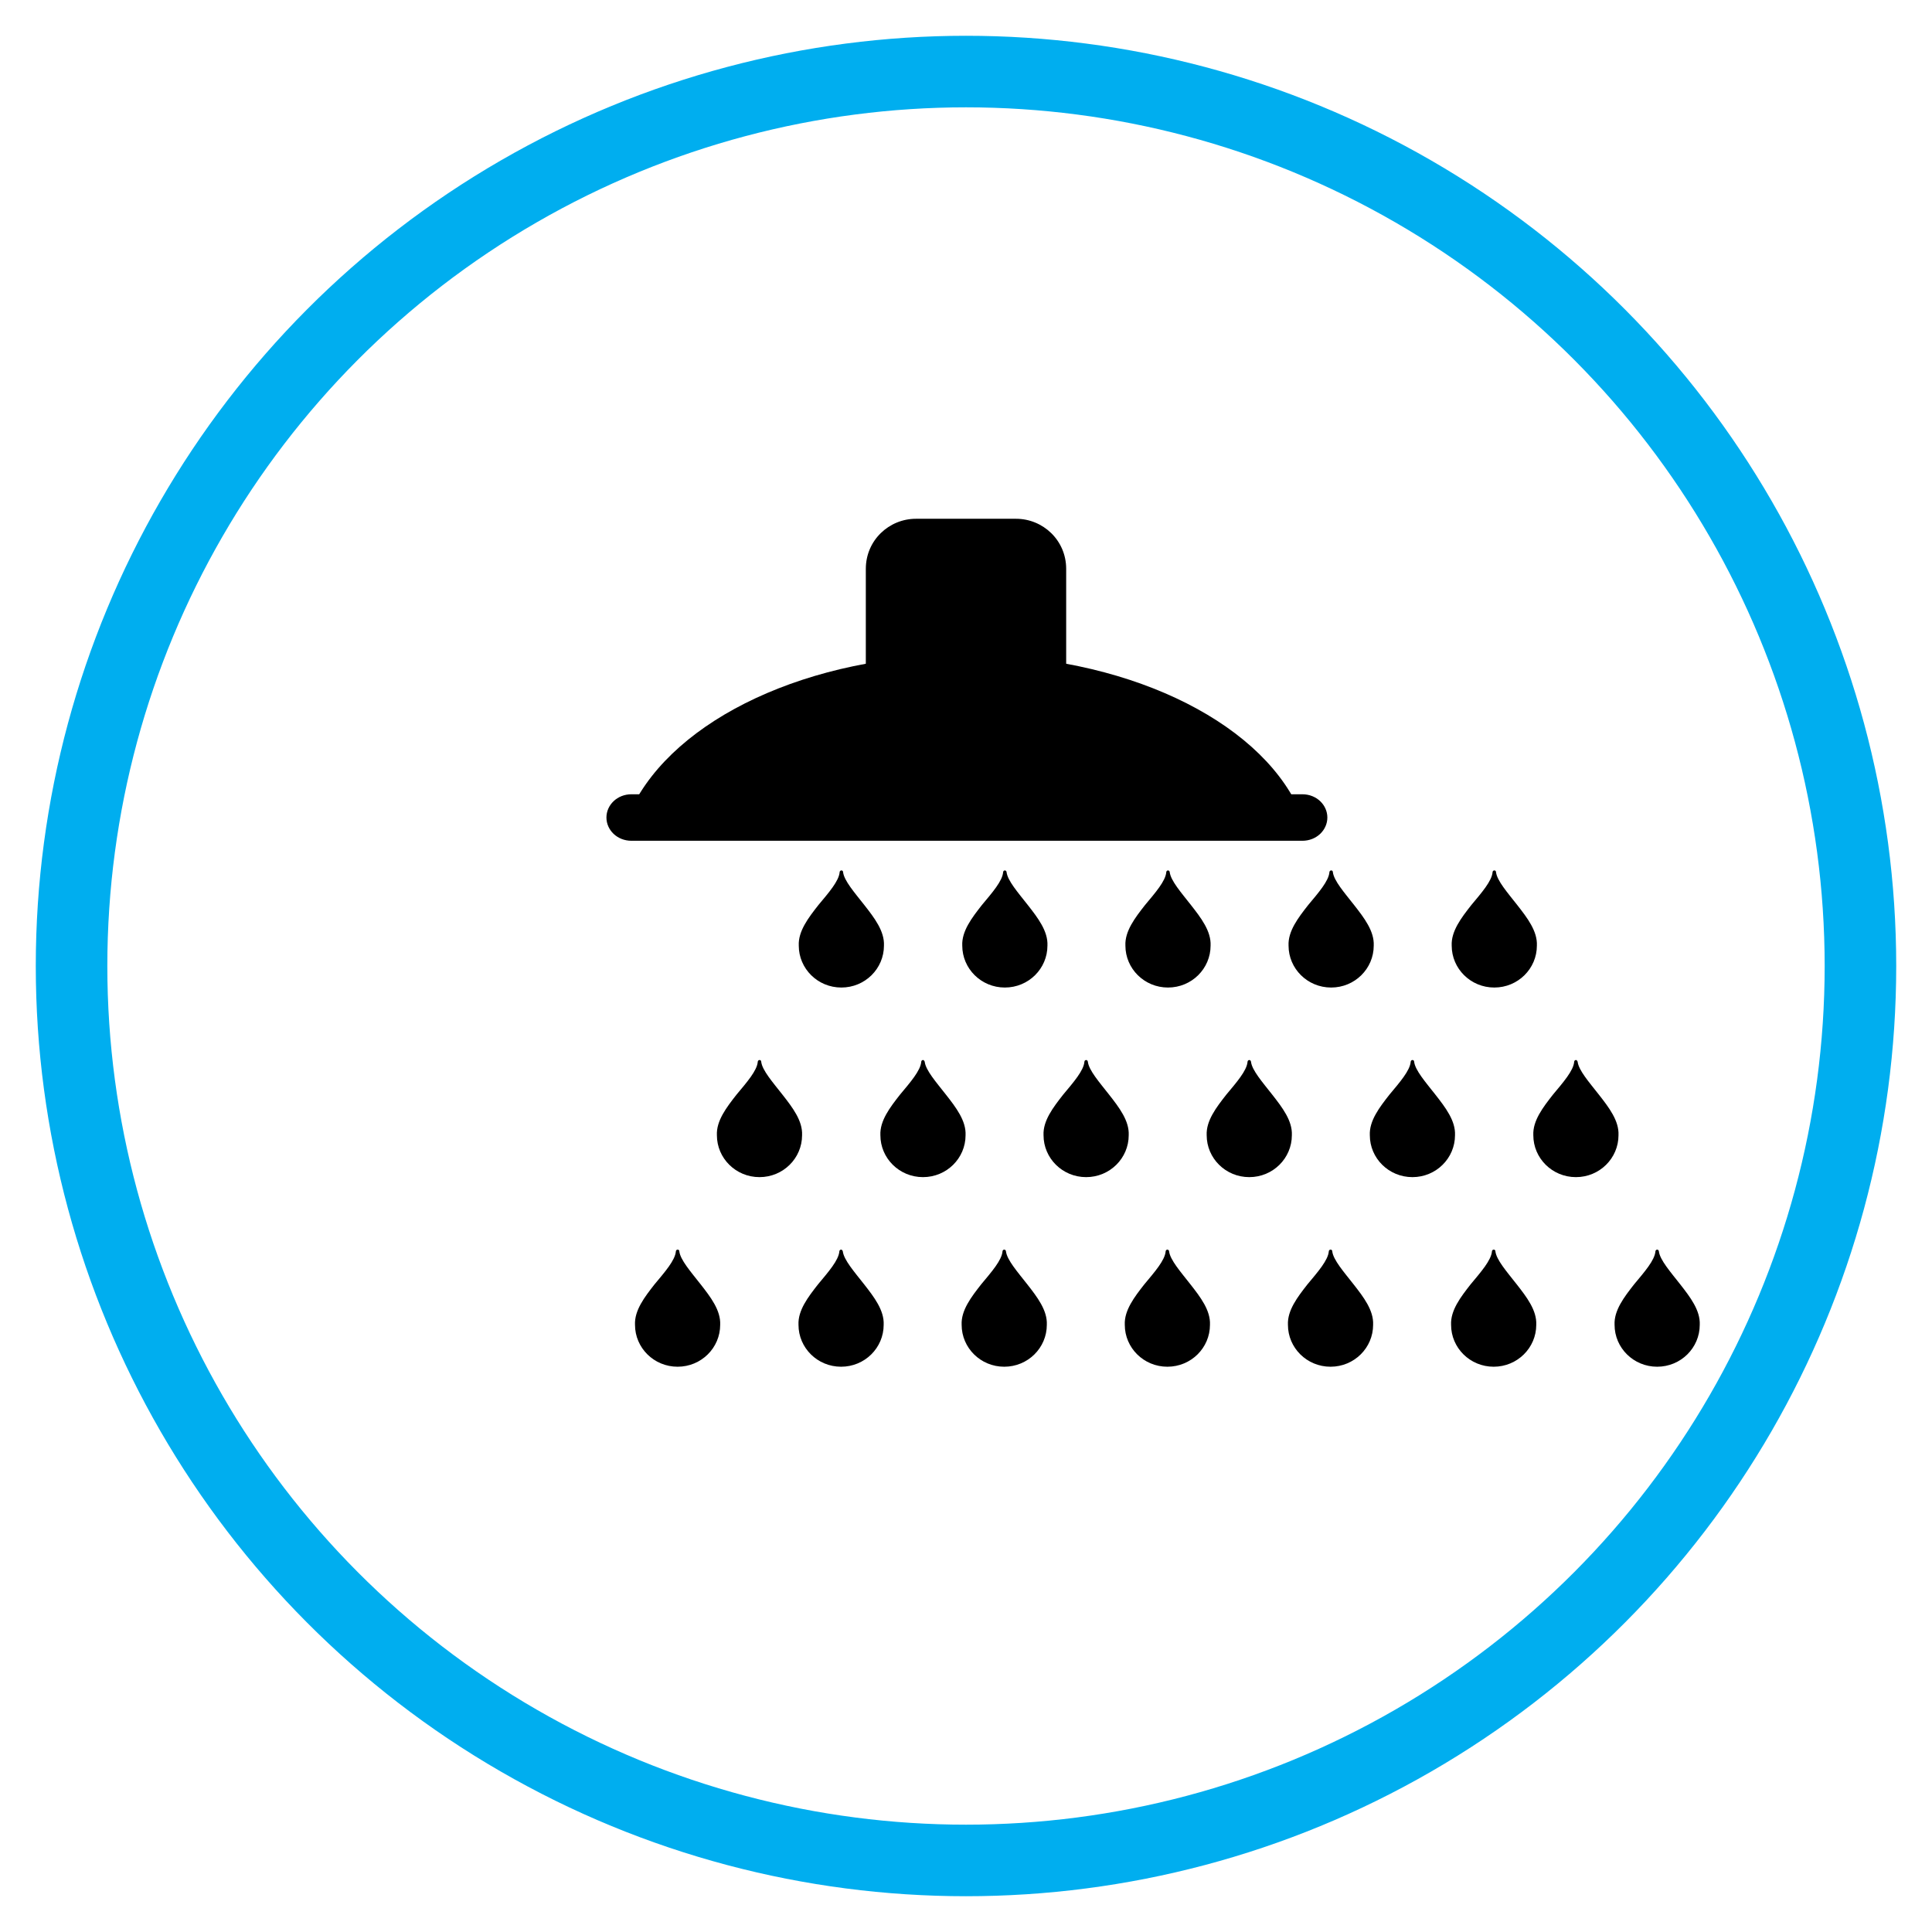 <svg id="Layer_1" xmlns:cc="http://creativecommons.org/ns#" xmlns:dc="http://purl.org/dc/elements/1.1/" xmlns:inkscape="http://www.inkscape.org/namespaces/inkscape" xmlns:rdf="http://www.w3.org/1999/02/22-rdf-syntax-ns#" xmlns:sodipodi="http://sodipodi.sourceforge.net/DTD/sodipodi-0.dtd" xmlns:svg="http://www.w3.org/2000/svg" xmlns="http://www.w3.org/2000/svg" xmlns:xlink="http://www.w3.org/1999/xlink" viewBox="0 0 108 108" style="enable-background:new 0 0 108 108"><style>.st0{fill:none;stroke:#00aeef;stroke-width:4;stroke-miterlimit:10}</style><circle class="st0" cx="54" cy="54" r="50"/><g><path d="M54 36.6c-8.8.0-16.3 3.6-18.7 8.6h37.3C70.3 40.2 62.8 36.6 54 36.6z"/><path d="M35.3 44.4h37.5c.8.0 1.4.6 1.4 1.3v0c0 .7-.6 1.3-1.4 1.3H35.3c-.8.0-1.4-.6-1.4-1.3v0C33.9 45 34.5 44.4 35.3 44.4z"/><path d="M51.2 29h5.6c1.5.0 2.8 1.2 2.8 2.8v10.7c0 1.5-1.2 2.8-2.8 2.8h-5.6c-1.5.0-2.8-1.2-2.8-2.8V31.8C48.4 30.2 49.7 29 51.2 29z"/><g transform="matrix(0.192,0,0,0.192,5000.022,-1062.102)"><path d="M-25844.5 5895.6c-.2.0-.5.2-.5.5-.2 2.6-3.2 6-6.2 9.6-2.9 3.7-5.9 7.6-5.7 11.8.0 6.7 5.5 12.2 12.4 12.2 6.9.0 12.4-5.5 12.4-12.2.2-4.2-2.8-8.1-5.7-11.8-2.9-3.7-5.9-7.1-6.2-9.6C-25844 5895.8-25844.2 5895.6-25844.5 5895.6v0z"/><path d="M-25796.9 5895.6c-.2.0-.5.2-.5.5-.2 2.6-3.2 6-6.2 9.6-2.9 3.7-5.9 7.6-5.7 11.8.0 6.7 5.5 12.2 12.4 12.2 6.9.0 12.4-5.5 12.4-12.2.2-4.2-2.8-8.1-5.7-11.8-2.9-3.7-5.9-7.1-6.2-9.6C-25796.5 5895.8-25796.7 5895.6-25796.9 5895.6v0z"/><path d="M-25749.4 5895.6c-.2.0-.5.2-.5.5-.2 2.6-3.2 6-6.2 9.6-2.9 3.7-5.9 7.6-5.7 11.8.0 6.7 5.5 12.2 12.4 12.2 6.9.0 12.4-5.5 12.4-12.2.2-4.2-2.8-8.1-5.7-11.8-2.9-3.7-5.9-7.1-6.2-9.6C-25748.9 5895.8-25749.2 5895.6-25749.4 5895.6v0z"/><path d="M-25701.9 5895.6c-.2.0-.5.2-.5.5-.2 2.6-3.2 6-6.2 9.6-2.9 3.7-5.9 7.6-5.7 11.8.0 6.7 5.5 12.2 12.4 12.2 6.9.0 12.4-5.5 12.4-12.2.2-4.2-2.8-8.1-5.7-11.8-2.9-3.7-5.9-7.1-6.2-9.6C-25701.4 5895.8-25701.7 5895.6-25701.9 5895.6v0z"/><path d="M-25654.4 5895.6c-.2.0-.5.2-.5.5-.2 2.6-3.2 6-6.2 9.6-2.9 3.7-5.9 7.6-5.7 11.8.0 6.7 5.5 12.2 12.4 12.2 6.9.0 12.4-5.5 12.4-12.2.2-4.2-2.8-8.1-5.7-11.8-2.9-3.7-5.9-7.1-6.2-9.6C-25653.9 5895.8-25654.1 5895.6-25654.4 5895.6v0z"/><path d="M-25606.9 5895.6c-.2.0-.5.2-.5.5-.2 2.6-3.2 6-6.2 9.6-2.9 3.7-5.9 7.6-5.7 11.8.0 6.7 5.5 12.2 12.4 12.2 6.9.0 12.4-5.5 12.4-12.2.2-4.2-2.8-8.1-5.7-11.8-2.9-3.7-5.9-7.1-6.2-9.6C-25606.4 5895.8-25606.6 5895.6-25606.9 5895.6v0z"/><path d="M-25559.3 5895.6c-.2.0-.5.2-.5.5-.2 2.6-3.2 6-6.2 9.6-2.9 3.7-5.9 7.6-5.7 11.8.0 6.7 5.5 12.2 12.4 12.2 6.9.0 12.4-5.5 12.4-12.2.2-4.2-2.8-8.1-5.7-11.8-2.9-3.7-5.9-7.1-6.2-9.6C-25558.8 5895.8-25559.1 5895.6-25559.3 5895.6v0z"/></g><g transform="matrix(0.192,0,0,0.192,5006.923,-1062.102)"><path d="M-25856.6 5840.4c-.2.0-.5.2-.5.5-.2 2.6-3.2 6-6.2 9.6-2.9 3.7-5.9 7.6-5.7 11.8.0 6.7 5.5 12.2 12.4 12.2 6.9.0 12.4-5.5 12.4-12.2.2-4.2-2.8-8.1-5.7-11.8-2.9-3.7-5.9-7.1-6.2-9.6C-25856.1 5840.6-25856.3 5840.4-25856.6 5840.4v0z"/><path d="M-25809 5840.4c-.2.0-.5.2-.5.5-.2 2.6-3.2 6-6.2 9.6-2.9 3.7-5.9 7.6-5.7 11.8.0 6.7 5.5 12.2 12.4 12.2 6.9.0 12.4-5.5 12.4-12.2.2-4.2-2.8-8.1-5.7-11.8-2.9-3.7-5.9-7.1-6.2-9.6C-25808.6 5840.6-25808.8 5840.4-25809 5840.4v0z"/><path d="M-25761.5 5840.4c-.2.0-.5.2-.5.5-.2 2.6-3.2 6-6.2 9.6-2.9 3.7-5.9 7.6-5.7 11.8.0 6.7 5.5 12.2 12.4 12.2 6.9.0 12.4-5.5 12.4-12.2.2-4.2-2.8-8.1-5.7-11.8-2.9-3.7-5.9-7.1-6.2-9.6C-25761 5840.6-25761.3 5840.4-25761.5 5840.4v0z"/><path d="M-25714 5840.4c-.2.0-.5.2-.5.5-.2 2.6-3.2 6-6.2 9.6-2.9 3.7-5.9 7.6-5.7 11.8.0 6.7 5.5 12.2 12.4 12.2 6.9.0 12.4-5.5 12.4-12.2.2-4.2-2.8-8.1-5.7-11.8-2.9-3.7-5.9-7.1-6.2-9.6C-25713.5 5840.6-25713.8 5840.4-25714 5840.4v0z"/><path d="M-25666.5 5840.4c-.2.0-.5.2-.5.5-.2 2.6-3.2 6-6.2 9.6-2.9 3.7-5.9 7.6-5.7 11.8.0 6.7 5.5 12.2 12.4 12.2 6.9.0 12.4-5.5 12.4-12.2.2-4.2-2.8-8.1-5.7-11.8-2.9-3.7-5.9-7.1-6.2-9.6C-25666 5840.6-25666.2 5840.4-25666.5 5840.4v0z"/><path d="M-25618.9 5840.4c-.2.0-.5.2-.5.5-.2 2.6-3.2 6-6.2 9.6-2.9 3.7-5.9 7.6-5.7 11.8.0 6.7 5.5 12.2 12.4 12.2 6.9.0 12.4-5.5 12.4-12.2.2-4.2-2.8-8.1-5.7-11.8-2.9-3.7-5.9-7.1-6.2-9.6C-25618.5 5840.6-25618.7 5840.4-25618.9 5840.4v0z"/></g><g transform="matrix(0.192,0,0,0.192,5013.823,-1062.102)"><path d="M-25868.7 5785.2c-.2.0-.5.2-.5.5-.2 2.6-3.2 6-6.2 9.6-2.9 3.7-5.9 7.6-5.7 11.8.0 6.7 5.5 12.2 12.4 12.2 6.9.0 12.4-5.5 12.4-12.2.2-4.2-2.8-8.1-5.7-11.8-2.9-3.7-5.9-7.1-6.2-9.6C-25868.2 5785.4-25868.4 5785.2-25868.7 5785.2v0z"/><path d="M-25821.1 5785.2c-.2.0-.5.2-.5.5-.2 2.6-3.2 6-6.2 9.6-2.9 3.7-5.9 7.6-5.7 11.8.0 6.7 5.5 12.2 12.4 12.2 6.9.0 12.4-5.5 12.4-12.2.2-4.2-2.8-8.1-5.7-11.8-2.9-3.7-5.9-7.1-6.2-9.6C-25820.6 5785.4-25820.9 5785.2-25821.1 5785.2v0z"/><path d="M-25773.6 5785.2c-.2.0-.5.2-.5.5-.2 2.6-3.2 6-6.2 9.6-2.9 3.7-5.9 7.6-5.7 11.8.0 6.7 5.5 12.2 12.4 12.2 6.9.0 12.4-5.5 12.4-12.2.2-4.2-2.8-8.1-5.7-11.8-2.9-3.7-5.9-7.1-6.2-9.6C-25773.1 5785.4-25773.4 5785.2-25773.6 5785.2v0z"/><path d="M-25726.1 5785.2c-.2.0-.5.2-.5.5-.2 2.6-3.2 6-6.2 9.6-2.9 3.7-5.9 7.6-5.7 11.8.0 6.7 5.5 12.2 12.4 12.2 6.9.0 12.4-5.5 12.4-12.2.2-4.2-2.8-8.1-5.7-11.8-2.9-3.7-5.9-7.1-6.2-9.6C-25725.6 5785.4-25725.8 5785.2-25726.1 5785.2v0z"/><path d="M-25678.6 5785.2c-.2.0-.5.2-.5.5-.2 2.6-3.2 6-6.2 9.6-2.9 3.7-5.9 7.6-5.7 11.8.0 6.7 5.5 12.2 12.4 12.2 6.9.0 12.4-5.5 12.4-12.2.2-4.2-2.8-8.1-5.7-11.8-2.9-3.7-5.9-7.1-6.2-9.6C-25678.1 5785.4-25678.3 5785.2-25678.6 5785.2v0z"/></g></g></svg>